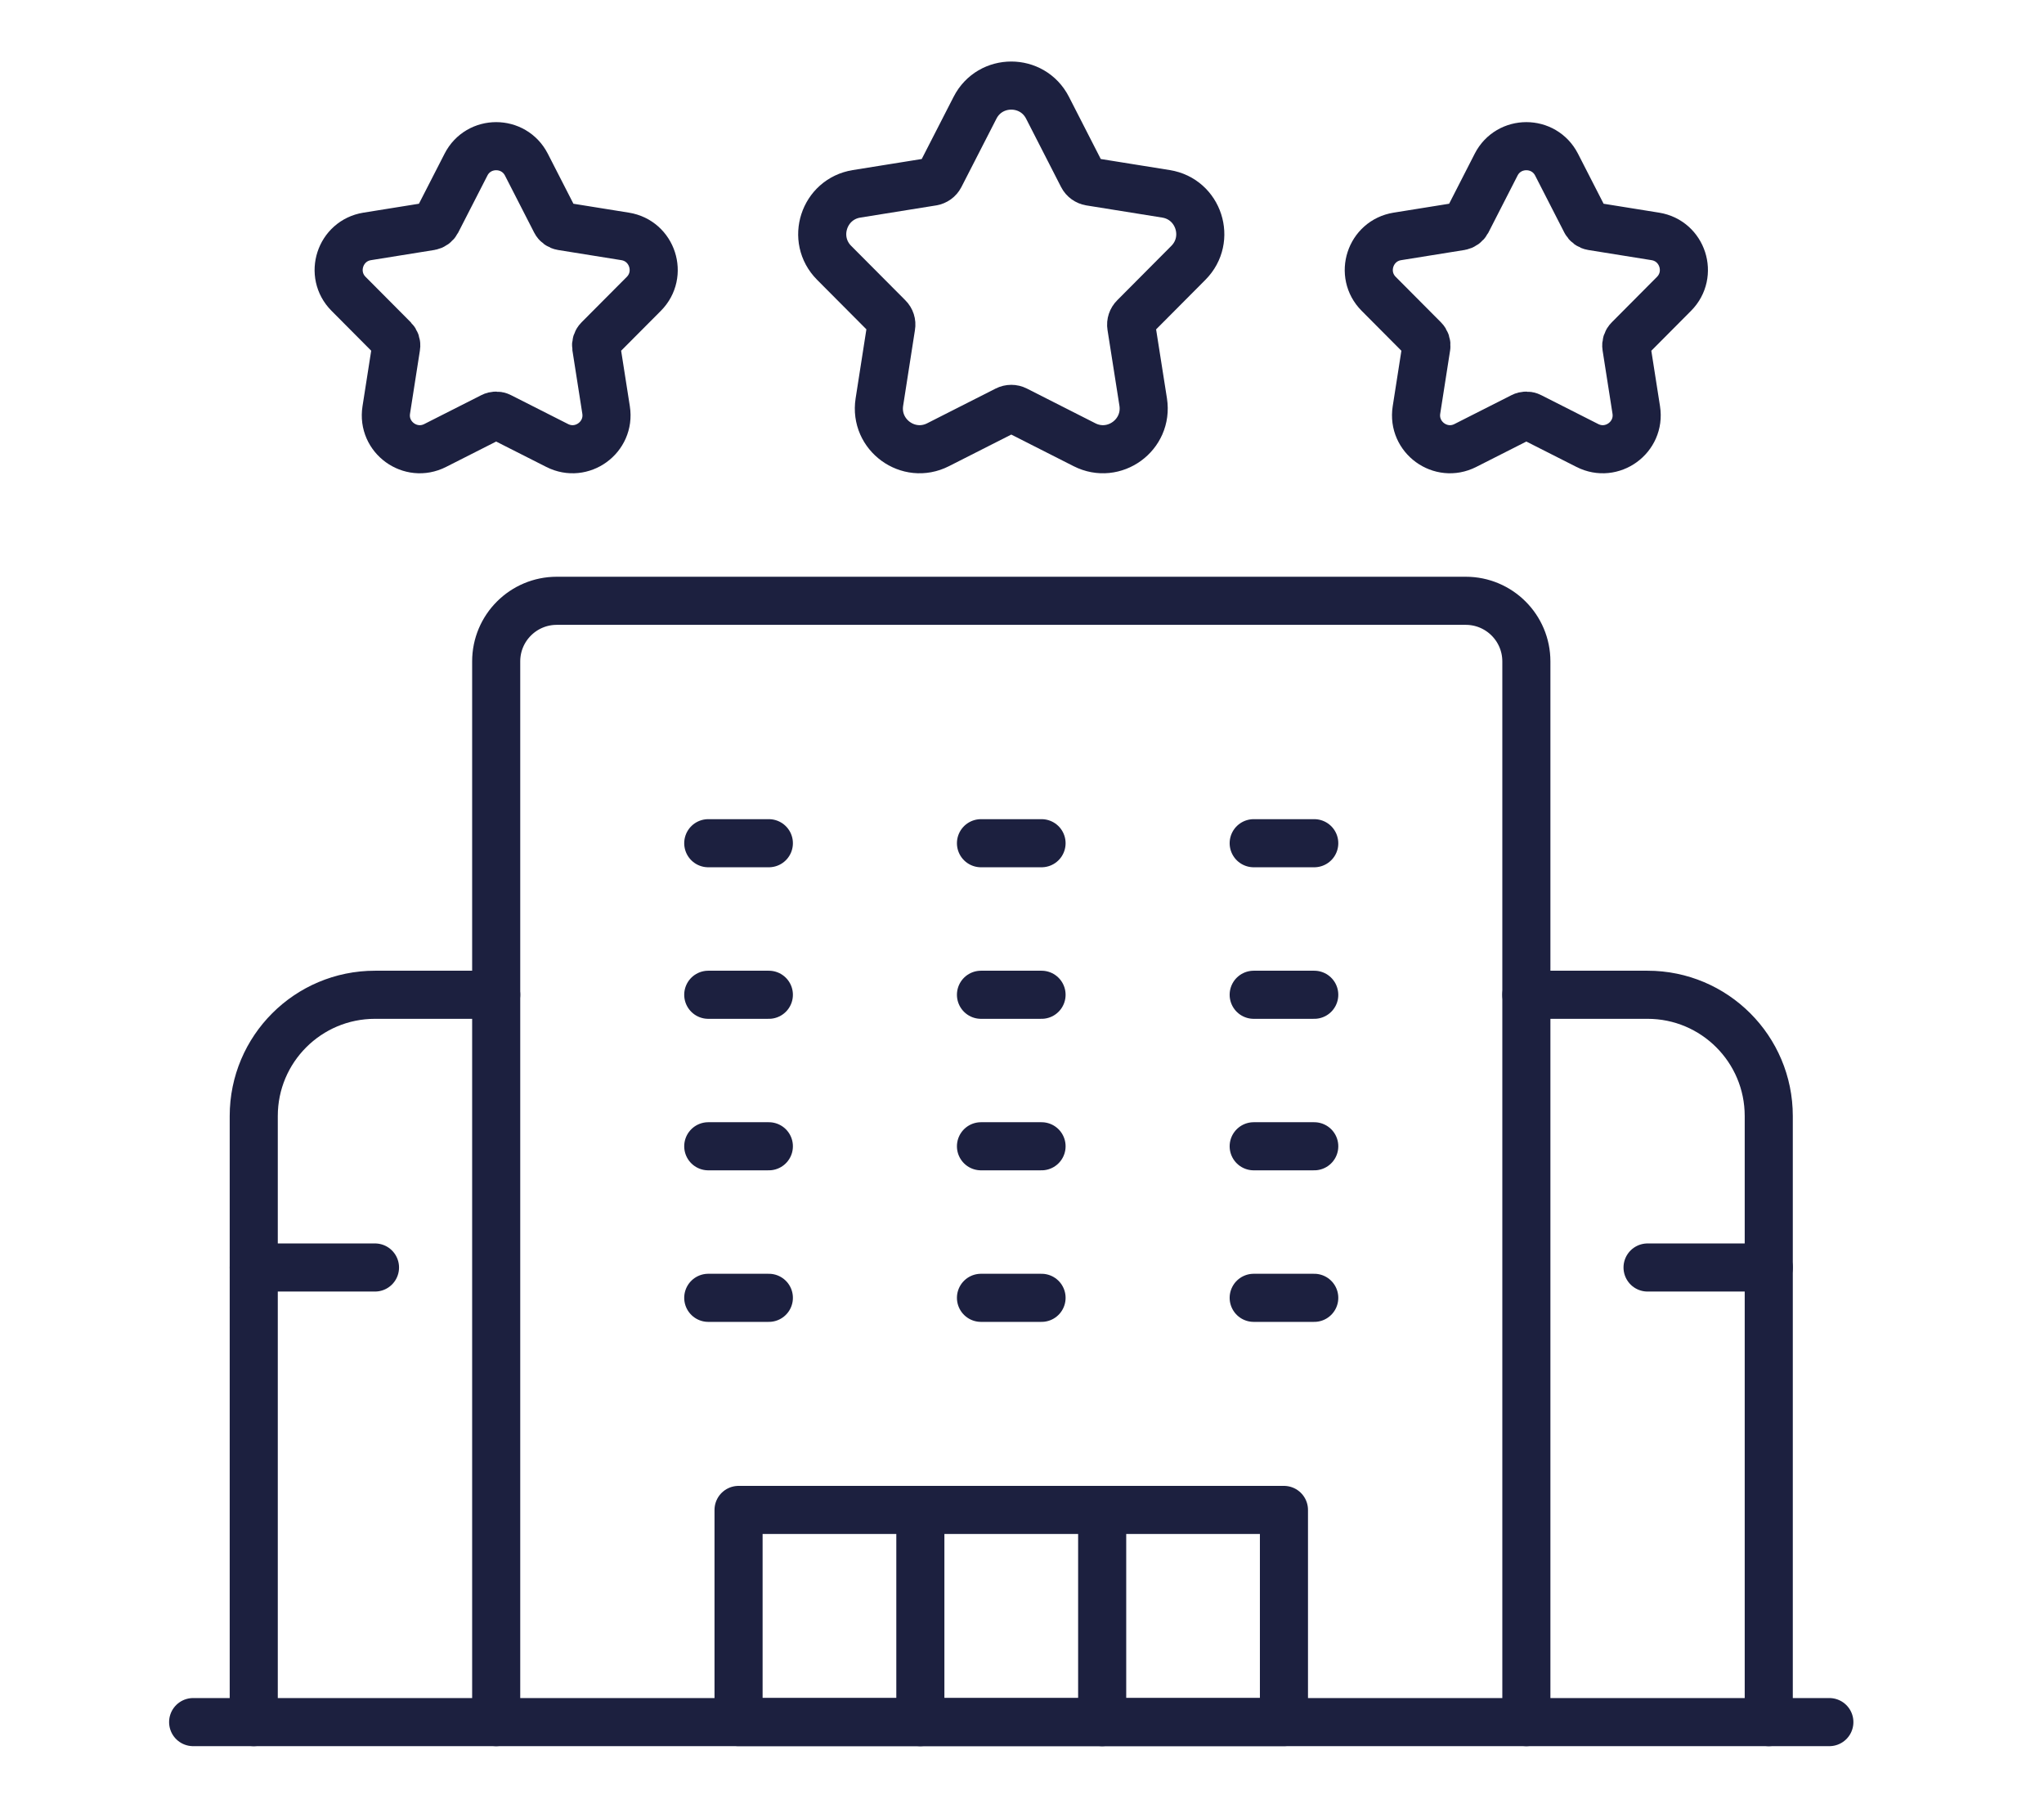 <?xml version="1.0" encoding="utf-8"?>
<!-- Generator: Adobe Illustrator 16.0.0, SVG Export Plug-In . SVG Version: 6.00 Build 0)  -->
<!DOCTYPE svg PUBLIC "-//W3C//DTD SVG 1.1//EN" "http://www.w3.org/Graphics/SVG/1.1/DTD/svg11.dtd">
<svg version="1.1" xmlns="http://www.w3.org/2000/svg" xmlns:xlink="http://www.w3.org/1999/xlink" x="0px" y="0px" width="85px"
	 height="75px" viewBox="0 0 85 75" enable-background="new 0 0 85 75" xml:space="preserve">
<g id="Calque_1">
	<g>
		<path fill="none" stroke="#1C203F" stroke-width="2" stroke-linecap="round" stroke-linejoin="round" stroke-miterlimit="10" d="
			M20.634,71.599v-44.1c0-1.392,1.128-2.52,2.52-2.52h37.8c1.391,0,2.52,1.128,2.52,2.52v44.1"/>
		
			<line fill="none" stroke="#1C203F" stroke-width="2" stroke-linecap="round" stroke-linejoin="round" stroke-miterlimit="10" x1="76.074" y1="71.599" x2="8.032" y2="71.599"/>
		
			<rect x="30.713" y="62.778" fill="none" stroke="#1C203F" stroke-width="2" stroke-linecap="round" stroke-linejoin="round" stroke-miterlimit="10" width="22.68" height="8.82"/>
		
			<line fill="none" stroke="#1C203F" stroke-width="2" stroke-linecap="round" stroke-linejoin="round" stroke-miterlimit="10" x1="45.834" y1="71.599" x2="45.834" y2="62.778"/>
		
			<line fill="none" stroke="#1C203F" stroke-width="2" stroke-linecap="round" stroke-linejoin="round" stroke-miterlimit="10" x1="38.273" y1="71.599" x2="38.273" y2="62.778"/>
		
			<line fill="none" stroke="#1C203F" stroke-width="2" stroke-linecap="round" stroke-linejoin="round" stroke-miterlimit="10" x1="40.794" y1="53.959" x2="43.313" y2="53.959"/>
		
			<line fill="none" stroke="#1C203F" stroke-width="2" stroke-linecap="round" stroke-linejoin="round" stroke-miterlimit="10" x1="40.794" y1="47.658" x2="43.313" y2="47.658"/>
		
			<line fill="none" stroke="#1C203F" stroke-width="2" stroke-linecap="round" stroke-linejoin="round" stroke-miterlimit="10" x1="40.794" y1="41.359" x2="43.313" y2="41.359"/>
		
			<line fill="none" stroke="#1C203F" stroke-width="2" stroke-linecap="round" stroke-linejoin="round" stroke-miterlimit="10" x1="40.794" y1="35.058" x2="43.313" y2="35.058"/>
		
			<line fill="none" stroke="#1C203F" stroke-width="2" stroke-linecap="round" stroke-linejoin="round" stroke-miterlimit="10" x1="29.453" y1="53.959" x2="31.973" y2="53.959"/>
		
			<line fill="none" stroke="#1C203F" stroke-width="2" stroke-linecap="round" stroke-linejoin="round" stroke-miterlimit="10" x1="29.453" y1="47.658" x2="31.973" y2="47.658"/>
		
			<line fill="none" stroke="#1C203F" stroke-width="2" stroke-linecap="round" stroke-linejoin="round" stroke-miterlimit="10" x1="29.453" y1="41.359" x2="31.973" y2="41.359"/>
		
			<line fill="none" stroke="#1C203F" stroke-width="2" stroke-linecap="round" stroke-linejoin="round" stroke-miterlimit="10" x1="29.453" y1="35.058" x2="31.973" y2="35.058"/>
		
			<line fill="none" stroke="#1C203F" stroke-width="2" stroke-linecap="round" stroke-linejoin="round" stroke-miterlimit="10" x1="52.135" y1="53.959" x2="54.653" y2="53.959"/>
		
			<line fill="none" stroke="#1C203F" stroke-width="2" stroke-linecap="round" stroke-linejoin="round" stroke-miterlimit="10" x1="52.135" y1="47.658" x2="54.653" y2="47.658"/>
		
			<line fill="none" stroke="#1C203F" stroke-width="2" stroke-linecap="round" stroke-linejoin="round" stroke-miterlimit="10" x1="52.135" y1="41.359" x2="54.653" y2="41.359"/>
		
			<line fill="none" stroke="#1C203F" stroke-width="2" stroke-linecap="round" stroke-linejoin="round" stroke-miterlimit="10" x1="52.135" y1="35.058" x2="54.653" y2="35.058"/>
		<path fill="none" stroke="#1C203F" stroke-width="2" stroke-linecap="round" stroke-linejoin="round" stroke-miterlimit="10" d="
			M63.474,41.359h5.04c2.783,0,5.04,2.255,5.04,5.041v25.199"/>
		
			<line fill="none" stroke="#1C203F" stroke-width="2" stroke-linecap="round" stroke-linejoin="round" stroke-miterlimit="10" x1="73.554" y1="52.698" x2="68.514" y2="52.698"/>
		<path fill="none" stroke="#1C203F" stroke-width="2" stroke-linecap="round" stroke-linejoin="round" stroke-miterlimit="10" d="
			M20.634,41.359h-5.04c-2.785,0-5.042,2.255-5.042,5.041v25.199"/>
		
			<line fill="none" stroke="#1C203F" stroke-width="2" stroke-linecap="round" stroke-linejoin="round" stroke-miterlimit="10" x1="10.552" y1="52.698" x2="15.594" y2="52.698"/>
		<path fill="none" stroke="#1C203F" stroke-width="2" stroke-linecap="round" stroke-linejoin="round" stroke-miterlimit="10" d="
			M43.561,4.479l1.455,2.843c0.063,0.124,0.184,0.208,0.319,0.231l3.154,0.506c1.362,0.219,1.904,1.889,0.931,2.868l-2.252,2.263
			c-0.1,0.099-0.146,0.238-0.124,0.375l0.496,3.153c0.211,1.365-1.21,2.397-2.44,1.773l-2.848-1.444
			c-0.124-0.063-0.272-0.063-0.396,0l-2.848,1.444c-1.23,0.624-2.652-0.408-2.439-1.773l0.492-3.153
			c0.024-0.138-0.021-0.277-0.121-0.375l-2.253-2.263c-0.974-0.979-0.431-2.648,0.933-2.868l3.152-0.506
			c0.136-0.023,0.254-0.107,0.318-0.231l1.457-2.843C41.175,3.251,42.932,3.251,43.561,4.479z"/>
		<path fill="none" stroke="#1C203F" stroke-width="2" stroke-linecap="round" stroke-linejoin="round" stroke-miterlimit="10" d="
			M64.73,6.845l1.213,2.369c0.055,0.103,0.151,0.174,0.266,0.193l2.627,0.422c1.137,0.182,1.587,1.574,0.777,2.389l-1.877,1.887
			c-0.083,0.082-0.122,0.198-0.104,0.311l0.412,2.629c0.178,1.136-1.007,1.998-2.033,1.477l-2.373-1.202
			c-0.102-0.053-0.227-0.053-0.329,0l-2.373,1.202c-1.025,0.521-2.21-0.34-2.032-1.477l0.411-2.629
			c0.016-0.113-0.021-0.229-0.103-0.311l-1.878-1.887c-0.813-0.815-0.359-2.207,0.777-2.389l2.627-0.422
			c0.112-0.02,0.212-0.091,0.267-0.193l1.212-2.369C62.741,5.822,64.205,5.822,64.73,6.845z"/>
		<path fill="none" stroke="#1C203F" stroke-width="2" stroke-linecap="round" stroke-linejoin="round" stroke-miterlimit="10" d="
			M21.89,6.845l1.213,2.369c0.053,0.103,0.151,0.174,0.266,0.193l2.627,0.422c1.135,0.182,1.587,1.574,0.777,2.389l-1.879,1.887
			c-0.082,0.082-0.119,0.198-0.102,0.311l0.412,2.629c0.178,1.136-1.007,1.998-2.033,1.477l-2.374-1.202
			c-0.103-0.053-0.225-0.053-0.328,0l-2.373,1.202c-1.027,0.521-2.212-0.34-2.033-1.477l0.411-2.629
			c0.019-0.113-0.02-0.229-0.101-0.311l-1.877-1.887c-0.813-0.815-0.36-2.207,0.775-2.389l2.627-0.422
			c0.115-0.02,0.213-0.091,0.266-0.193l1.214-2.369C19.9,5.822,21.365,5.822,21.89,6.845z"/>
	</g>
</g>
<g id="Calque_3" display="none">
	
		<line display="inline" fill="none" stroke="#1C203F" stroke-width="2" stroke-linecap="round" stroke-linejoin="round" stroke-miterlimit="10" x1="42.052" y1="24.09" x2="42.052" y2="51.067"/>
	<g display="inline">
		<path fill="none" stroke="#1C203F" stroke-width="2" stroke-linecap="round" stroke-linejoin="round" stroke-miterlimit="10" d="
			M69.773,65.198c3.012-1.726,5.04-4.99,5.04-8.72c0-5.568-4.511-10.079-10.08-10.079c-5.568,0-10.08,4.511-10.08,10.079
			c0,3.729,2.029,6.994,5.04,8.72"/>
		
			<polyline fill="none" stroke="#1C203F" stroke-width="2" stroke-linecap="round" stroke-linejoin="round" stroke-miterlimit="10" points="
			59.693,57.738 64.733,62.778 69.773,57.738 		"/>
		
			<line fill="none" stroke="#1C203F" stroke-width="2" stroke-linecap="round" stroke-linejoin="round" stroke-miterlimit="10" x1="64.733" y1="71.599" x2="64.733" y2="55.219"/>
		<path fill="none" stroke="#1C203F" stroke-width="2" stroke-linecap="round" stroke-linejoin="round" stroke-miterlimit="10" d="
			M24.413,65.198c3.011-1.726,5.04-4.99,5.04-8.72c0-5.568-4.511-10.079-10.08-10.079S9.293,50.91,9.293,56.479
			c0,3.729,2.028,6.994,5.04,8.72"/>
		
			<polyline fill="none" stroke="#1C203F" stroke-width="2" stroke-linecap="round" stroke-linejoin="round" stroke-miterlimit="10" points="
			14.333,57.738 19.373,62.778 24.413,57.738 		"/>
		
			<line fill="none" stroke="#1C203F" stroke-width="2" stroke-linecap="round" stroke-linejoin="round" stroke-miterlimit="10" x1="19.373" y1="71.599" x2="19.373" y2="55.219"/>
		
			<line fill="none" stroke="#1C203F" stroke-width="2" stroke-linecap="round" stroke-linejoin="round" stroke-miterlimit="10" x1="64.733" y1="41.359" x2="64.733" y2="21.941"/>
		
			<line fill="none" stroke="#1C203F" stroke-width="2" stroke-linecap="round" stroke-linejoin="round" stroke-miterlimit="10" x1="19.373" y1="41.359" x2="19.373" y2="21.941"/>
		
			<line fill="none" stroke="#1C203F" stroke-width="2" stroke-linecap="round" stroke-linejoin="round" stroke-miterlimit="10" x1="1.733" y1="71.599" x2="82.375" y2="71.599"/>
		<path fill="none" stroke="#1C203F" stroke-width="2" stroke-linecap="round" stroke-linejoin="round" stroke-miterlimit="10" d="
			M42.052,40.098L42.052,40.098c-3.477,0-6.299,2.821-6.299,6.301v18.899h12.599V46.399C48.353,42.919,45.532,40.098,42.052,40.098z
			"/>
		
			<line fill="none" stroke="#1C203F" stroke-width="2" stroke-linecap="round" stroke-linejoin="round" stroke-miterlimit="10" x1="42.052" y1="65.299" x2="42.052" y2="40.098"/>
		
			<line fill="none" stroke="#1C203F" stroke-width="2" stroke-linecap="round" stroke-linejoin="round" stroke-miterlimit="10" x1="35.753" y1="50.179" x2="48.353" y2="50.179"/>
		
			<rect x="35.753" y="21.198" fill="none" stroke="#1C203F" stroke-width="2" stroke-linecap="round" stroke-linejoin="round" stroke-miterlimit="10" width="12.599" height="10.08"/>
		
			<line fill="none" stroke="#1C203F" stroke-width="2" stroke-linecap="round" stroke-linejoin="round" stroke-miterlimit="10" x1="42.052" y1="21.198" x2="42.052" y2="31.278"/>
		
			<line fill="none" stroke="#1C203F" stroke-width="2" stroke-linecap="round" stroke-linejoin="round" stroke-miterlimit="10" x1="82.375" y1="46.005" x2="64.733" y2="36.318"/>
		
			<line fill="none" stroke="#1C203F" stroke-width="2" stroke-linecap="round" stroke-linejoin="round" stroke-miterlimit="10" x1="79.854" y1="71.599" x2="79.854" y2="44.621"/>
		
			<line fill="none" stroke="#1C203F" stroke-width="2" stroke-linecap="round" stroke-linejoin="round" stroke-miterlimit="10" x1="1.733" y1="46.005" x2="19.373" y2="36.318"/>
		
			<polygon fill="none" stroke="#1C203F" stroke-width="2" stroke-linecap="round" stroke-linejoin="round" stroke-miterlimit="10" points="
			68.365,23.757 42.052,10.601 15.742,23.757 12.924,18.123 42.052,3.558 71.183,18.123 		"/>
	</g>
</g>
<g id="Calque_2" display="none">
	<g display="inline">
		
			<polygon fill="none" stroke="#1C203F" stroke-width="2" stroke-linecap="round" stroke-linejoin="round" stroke-miterlimit="10" points="
			50.874,3.558 8.032,3.558 8.032,45.139 50.874,45.139 50.874,36.318 16.853,36.318 16.853,12.378 50.874,12.378 		"/>
		
			<line fill="none" stroke="#1C203F" stroke-width="2" stroke-linecap="round" stroke-linejoin="round" stroke-miterlimit="10" x1="8.032" y1="71.599" x2="76.074" y2="71.599"/>
		
			<line fill="none" stroke="#1C203F" stroke-width="2" stroke-linecap="round" stroke-linejoin="round" stroke-miterlimit="10" x1="10.552" y1="45.139" x2="10.552" y2="71.599"/>
		
			<polyline fill="none" stroke="#1C203F" stroke-width="2" stroke-linecap="round" stroke-linejoin="round" stroke-miterlimit="10" points="
			19.373,71.599 19.373,51.439 42.052,51.439 42.052,71.599 		"/>
		
			<line fill="none" stroke="#1C203F" stroke-width="2" stroke-linecap="round" stroke-linejoin="round" stroke-miterlimit="10" x1="30.713" y1="51.439" x2="30.713" y2="71.599"/>
		
			<line fill="none" stroke="#1C203F" stroke-width="2" stroke-linecap="round" stroke-linejoin="round" stroke-miterlimit="10" x1="19.373" y1="65.299" x2="42.052" y2="65.299"/>
		
			<polyline fill="none" stroke="#1C203F" stroke-width="2" stroke-linecap="round" stroke-linejoin="round" stroke-miterlimit="10" points="
			23.154,36.318 23.154,18.678 38.273,18.678 38.273,36.318 		"/>
		
			<line fill="none" stroke="#1C203F" stroke-width="2" stroke-linecap="round" stroke-linejoin="round" stroke-miterlimit="10" x1="30.713" y1="18.678" x2="30.713" y2="36.318"/>
		
			<polyline fill="none" stroke="#1C203F" stroke-width="2" stroke-linecap="round" stroke-linejoin="round" stroke-miterlimit="10" points="
			55.914,41.359 73.554,41.359 73.554,71.599 		"/>
		
			<polyline fill="none" stroke="#1C203F" stroke-width="2" stroke-linecap="round" stroke-linejoin="round" stroke-miterlimit="10" points="
			50.874,71.599 50.874,51.439 65.994,51.439 65.994,71.599 		"/>
		
			<line fill="none" stroke="#1C203F" stroke-width="2" stroke-linecap="round" stroke-linejoin="round" stroke-miterlimit="10" x1="50.874" y1="57.738" x2="65.994" y2="57.738"/>
		
			<polyline fill="none" stroke="#1C203F" stroke-width="2" stroke-linecap="round" stroke-linejoin="round" stroke-miterlimit="10" points="
			47.092,36.318 47.092,12.378 72.295,12.378 		"/>
		
			<line fill="none" stroke="#1C203F" stroke-width="2" stroke-linecap="round" stroke-linejoin="round" stroke-miterlimit="10" x1="65.994" y1="12.378" x2="65.994" y2="41.359"/>
		
			<polyline fill="none" stroke="#1C203F" stroke-width="2" stroke-linecap="round" stroke-linejoin="round" stroke-miterlimit="10" points="
			65.994,18.678 58.434,18.678 58.434,27.499 65.994,27.499 		"/>
	</g>
</g>
</svg>
